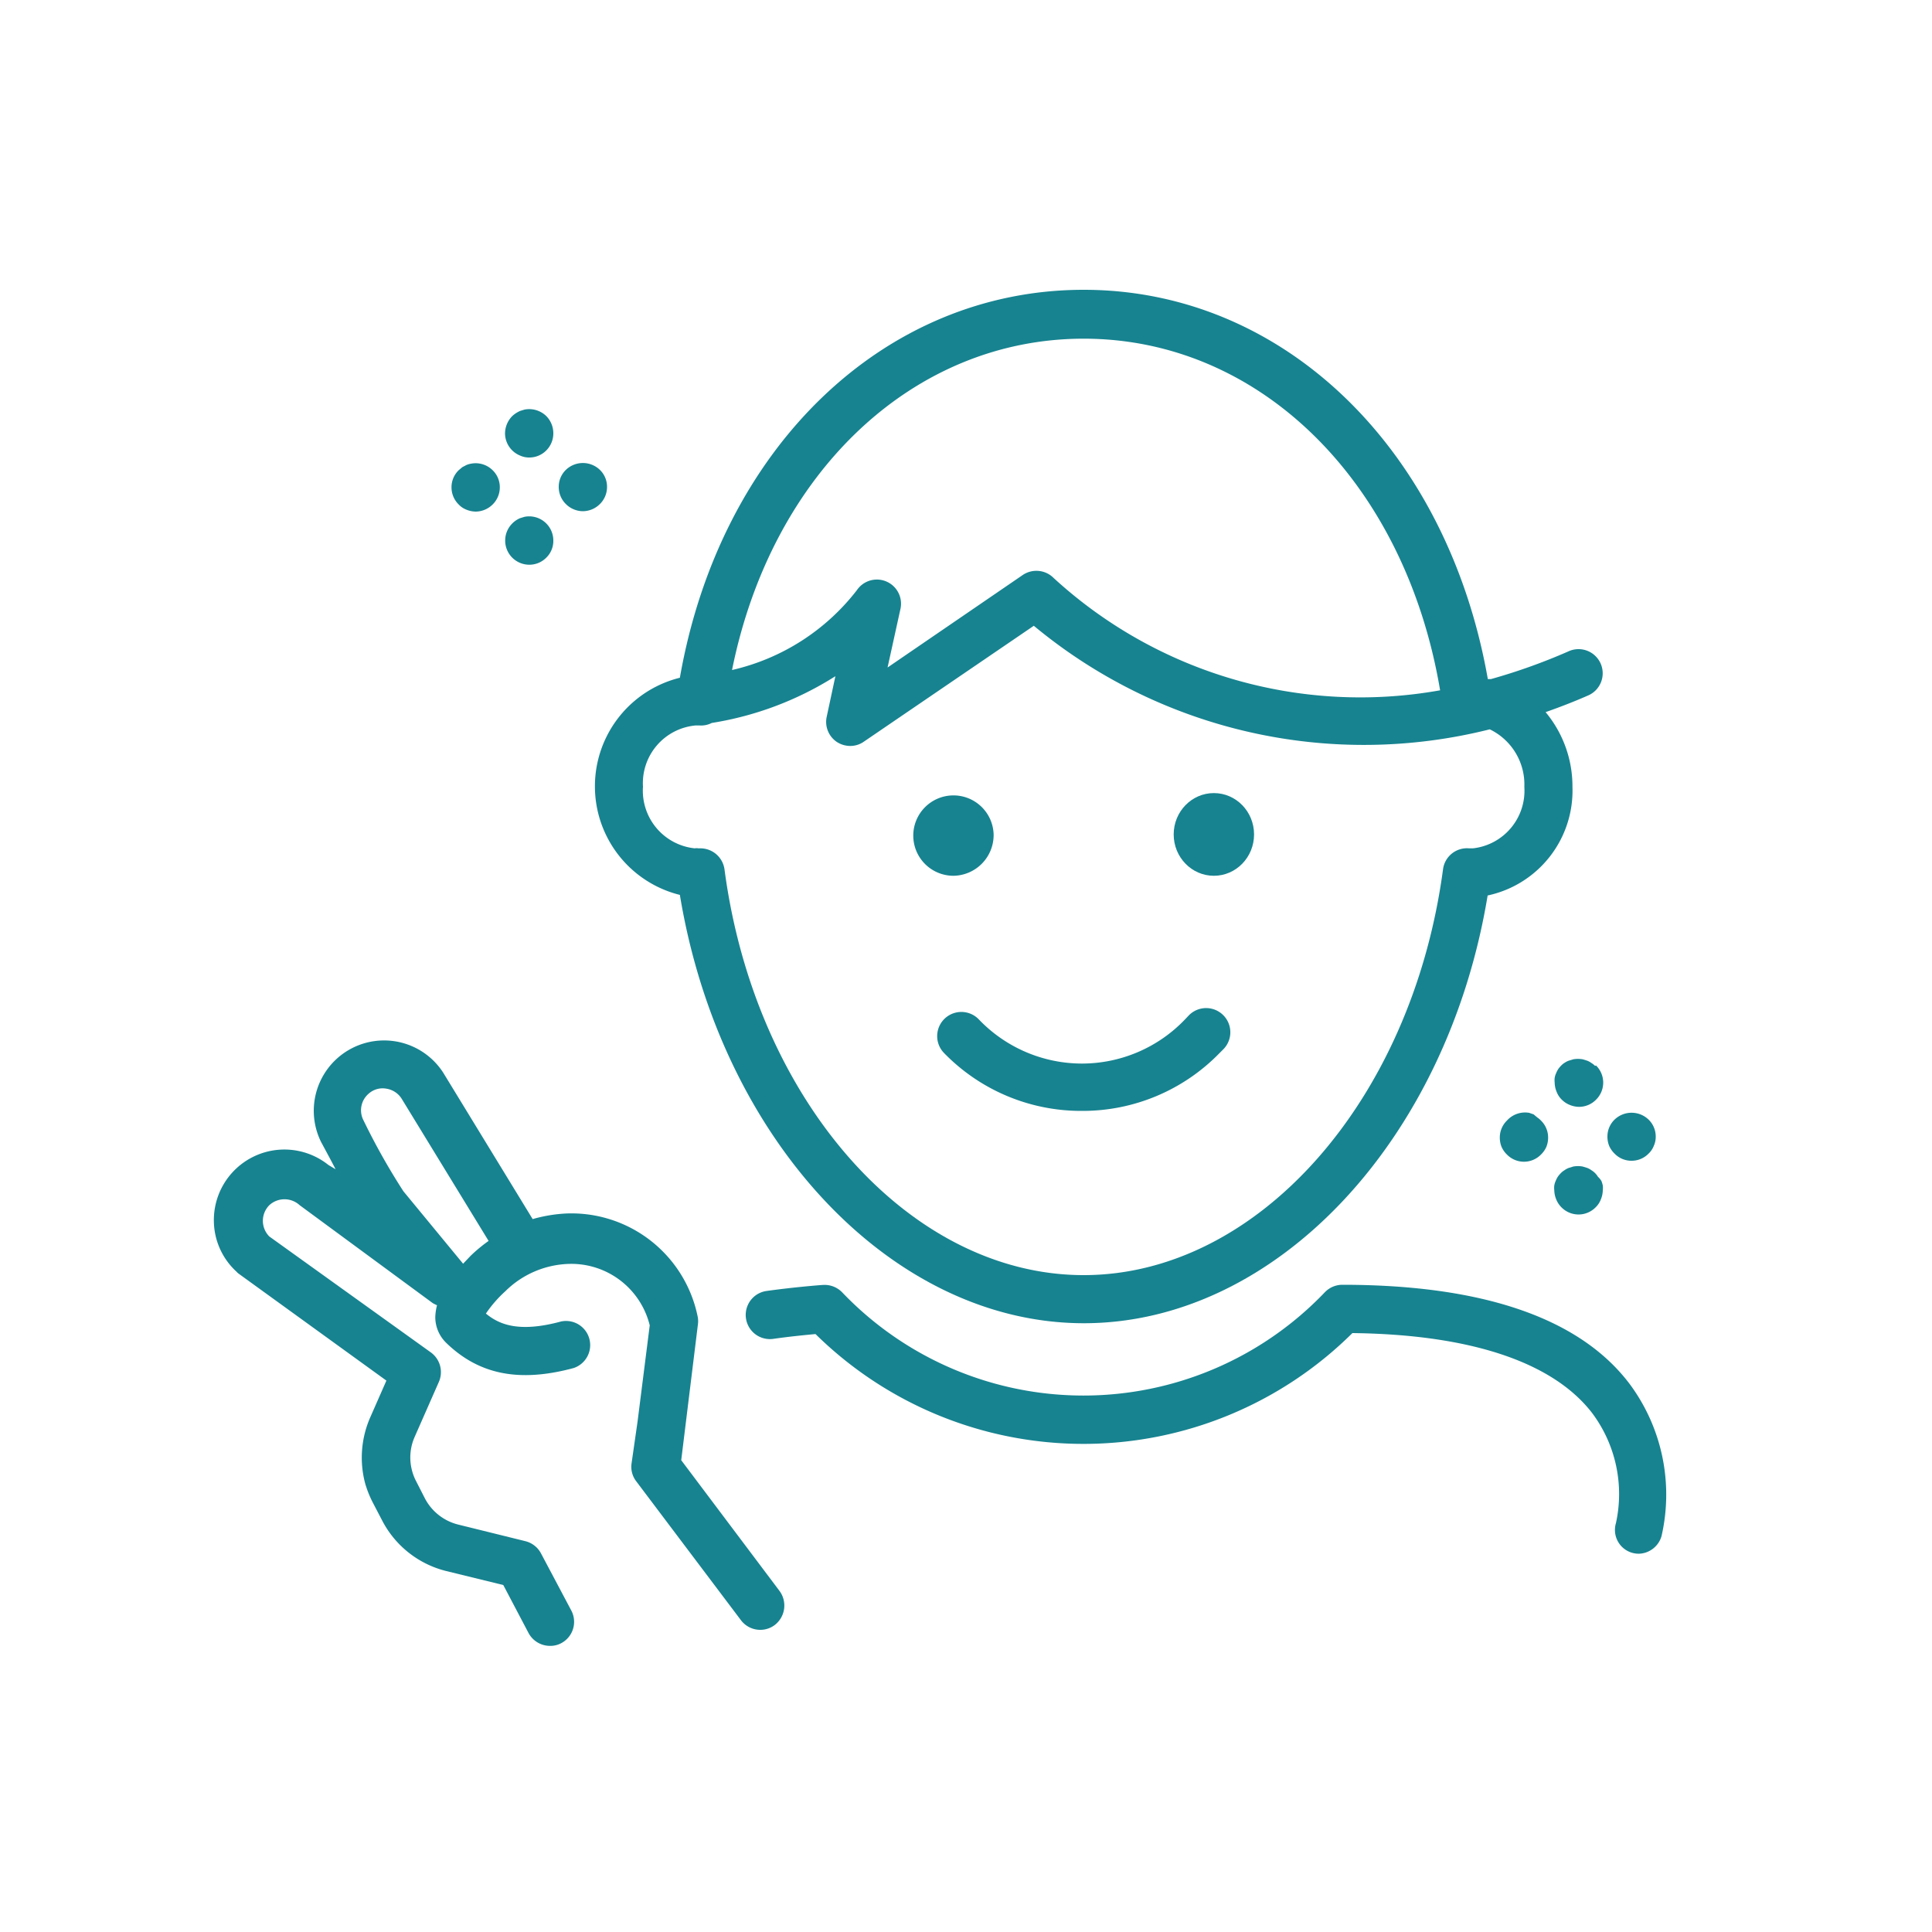 <svg xmlns="http://www.w3.org/2000/svg" fill="#178390" width="800px" height="800px" viewBox="0 0 100 100" data-name="Layer 1" id="Layer_1"><g id="SVGRepo_bgCarrier" stroke-width="0"></g><g id="SVGRepo_tracerCarrier" stroke-linecap="round" stroke-linejoin="round"></g><g id="SVGRepo_iconCarrier"><path d="M69.48,66.5a1.26,1.26,0,0,0-.9.38,17.27,17.27,0,0,1-25,0,1.27,1.27,0,0,0-1-.37c-.06,0-1.47.11-2.9.31a1.25,1.25,0,1,0,.34,2.48c.83-.12,1.66-.2,2.19-.25A19.76,19.76,0,0,0,70,69c6.1.07,10.38,1.5,12.41,4.14a7,7,0,0,1,1.23,5.7,1.23,1.23,0,0,0,1.2,1.58A1.26,1.26,0,0,0,86,79.51a9.61,9.61,0,0,0-1.63-7.85C81.81,68.24,76.78,66.5,69.48,66.5Z"></path><ellipse cx="62.83" cy="43.19" rx="2.08" ry="2.14"></ellipse><path d="M51.43,43.19a2.08,2.08,0,1,0-2.08,2.14A2.11,2.11,0,0,0,51.43,43.19Z"></path><path d="M81.17,33.72a30.46,30.46,0,0,1-4,1.43l-.16,0C74.91,23.23,66.44,15,56.09,15s-18.82,8.2-20.9,20.08a5.79,5.79,0,0,0,0,11.24c2.1,12.72,11,22.17,20.91,22.17S74.9,59.07,77,46.35a5.55,5.55,0,0,0,4.39-5.62A6,6,0,0,0,80,36.86c.71-.25,1.44-.53,2.17-.85a1.25,1.25,0,1,0-1-2.29ZM56.09,17.53c9.15,0,16.64,7.45,18.45,18.2a23.47,23.47,0,0,1-20-5.81,1.26,1.26,0,0,0-1.6-.16l-7,4.79.66-3a1.25,1.25,0,0,0-2.25-1,11.37,11.37,0,0,1-6.46,4.13C39.94,24.49,47.24,17.53,56.09,17.53ZM78.9,40.73a3,3,0,0,1-2.66,3.18h0l-.2,0A1.25,1.25,0,0,0,74.69,45c-1.61,12-9.61,21-18.6,21s-17-9-18.59-21a1.26,1.26,0,0,0-1.24-1.09h-.11a.54.54,0,0,0-.19,0,3,3,0,0,1-2.68-3.19A3,3,0,0,1,36,37.55h0l.21,0a1.21,1.21,0,0,0,.63-.13A16.89,16.89,0,0,0,43.24,35l-.45,2.1a1.25,1.25,0,0,0,.52,1.3,1.27,1.27,0,0,0,.7.21,1.21,1.21,0,0,0,.7-.22l8.8-6a26.74,26.74,0,0,0,23.6,5.36A3.17,3.17,0,0,1,78.9,40.73Z"></path><path d="M35.26,75.58l.86-7a1.28,1.28,0,0,0,0-.39,6.67,6.67,0,0,0-6.81-5.38,7.72,7.72,0,0,0-1.74.29l-4.63-7.58a3.64,3.64,0,0,0-6.32,3.59c.29.54.54,1,.75,1.41L17,60.3a3.65,3.65,0,0,0-5.93,2.91,3.6,3.6,0,0,0,1.18,2.62.52.52,0,0,0,.11.1L20,71.46l-.84,1.91a5.19,5.19,0,0,0-.26,3.41,5.53,5.53,0,0,0,.4,1l.48.92a5.12,5.12,0,0,0,3.33,2.62l2.94.72,1.31,2.49a1.26,1.26,0,0,0,1.11.66,1.18,1.18,0,0,0,.58-.14,1.25,1.25,0,0,0,.52-1.69L28,80.4a1.26,1.26,0,0,0-.81-.63l-3.48-.86A2.67,2.67,0,0,1,22,77.57l-.47-.92a2.54,2.54,0,0,1-.2-.52,2.63,2.63,0,0,1,.13-1.75l1.25-2.84A1.26,1.26,0,0,0,22.3,70L13.94,64a1.15,1.15,0,0,1,0-1.62,1.16,1.16,0,0,1,1.57,0l6.89,5.07a2.26,2.26,0,0,0,.22.11,2.73,2.73,0,0,0-.09.62,1.86,1.86,0,0,0,.55,1.31c1.7,1.66,3.79,2.08,6.61,1.32a1.25,1.25,0,0,0-.65-2.41c-2.18.59-3.2.16-3.89-.41a6.42,6.42,0,0,1,1-1.15,4.88,4.88,0,0,1,3.27-1.42,4.18,4.18,0,0,1,4.21,3.18L33,73.58l-.31,2.16a1.23,1.23,0,0,0,.24.93l5.42,7.19a1.25,1.25,0,0,0,1,.5,1.23,1.23,0,0,0,.75-.25,1.27,1.27,0,0,0,.25-1.76ZM24.36,65l-.39.41-3.09-3.75A34.4,34.4,0,0,1,18.82,58a1.13,1.13,0,0,1,.26-1.39,1.08,1.08,0,0,1,.92-.26,1.14,1.14,0,0,1,.79.52l4.5,7.36A7.68,7.68,0,0,0,24.36,65Z"></path><path d="M28.28,21.54a1.27,1.27,0,0,0-1.13-.34l-.23.07a1.55,1.55,0,0,0-.22.12,1.39,1.39,0,0,0-.19.15,1.3,1.3,0,0,0-.37.89,1.25,1.25,0,0,0,.78,1.15,1.12,1.12,0,0,0,.48.1,1.23,1.23,0,0,0,.88-.37,1.25,1.25,0,0,0,.36-.88A1.27,1.27,0,0,0,28.28,21.54Z"></path><path d="M27.15,26.75l-.23.07a1.25,1.25,0,0,0-.41.28,1.25,1.25,0,0,0,.89,2.13,1.23,1.23,0,0,0,.88-.37,1.21,1.21,0,0,0,.36-.88,1.25,1.25,0,0,0-1.49-1.23Z"></path><path d="M30.17,26.46a1.26,1.26,0,0,0,.88-.37,1.24,1.24,0,0,0,.37-.89,1.22,1.22,0,0,0-.37-.88,1.27,1.27,0,0,0-1.76,0,1.22,1.22,0,0,0-.37.88,1.24,1.24,0,0,0,.37.89A1.26,1.26,0,0,0,30.17,26.46Z"></path><path d="M24.38,24a1.09,1.09,0,0,0-.24.07l-.21.11-.19.16a1.22,1.22,0,0,0-.37.88,1.24,1.24,0,0,0,.37.89,1.09,1.09,0,0,0,.4.27,1.33,1.33,0,0,0,.48.1,1.26,1.26,0,0,0,.88-.37,1.24,1.24,0,0,0,.37-.89,1.22,1.22,0,0,0-.37-.88A1.25,1.25,0,0,0,24.38,24Z"></path><path d="M82.56,55.17a.9.9,0,0,0-.19-.15.94.94,0,0,0-.22-.12l-.23-.07a1.35,1.35,0,0,0-.49,0l-.23.07A.94.94,0,0,0,81,55a.9.9,0,0,0-.19.15,1.46,1.46,0,0,0-.16.19,1.51,1.51,0,0,0-.11.22.88.88,0,0,0-.07.23,1.07,1.07,0,0,0,0,.25,1.28,1.28,0,0,0,.1.47,1.13,1.13,0,0,0,.27.41,1.22,1.22,0,0,0,.41.27,1.29,1.29,0,0,0,.48.1,1.23,1.23,0,0,0,.88-.37,1.24,1.24,0,0,0,0-1.77Z"></path><path d="M82.71,60.91a1,1,0,0,0-.34-.34.94.94,0,0,0-.22-.12l-.23-.07a1.35,1.35,0,0,0-.49,0l-.23.07a.94.94,0,0,0-.22.12.9.9,0,0,0-.19.15,1.46,1.46,0,0,0-.16.19,1.51,1.51,0,0,0-.11.22.88.88,0,0,0-.07.23,1,1,0,0,0,0,.25,1.28,1.28,0,0,0,.1.47,1.22,1.22,0,0,0,.27.41,1.24,1.24,0,0,0,1.77,0,1.13,1.13,0,0,0,.27-.41,1.28,1.28,0,0,0,.1-.47,1,1,0,0,0,0-.25,1.55,1.55,0,0,0-.07-.23A.94.94,0,0,0,82.71,60.91Z"></path><path d="M84.45,60.08a1.22,1.22,0,0,0,.88-.37,1.09,1.09,0,0,0,.27-.4,1.12,1.12,0,0,0,.1-.48,1.22,1.22,0,0,0-.37-.88,1.27,1.27,0,0,0-1.76,0,1.22,1.22,0,0,0-.37.88,1.28,1.28,0,0,0,.09.48,1.26,1.26,0,0,0,.28.4A1.2,1.2,0,0,0,84.45,60.08Z"></path><path d="M79.38,57.68l-.23-.08A1.26,1.26,0,0,0,78,58a1.22,1.22,0,0,0-.37.88,1.28,1.28,0,0,0,.09.48,1.26,1.26,0,0,0,.28.4,1.23,1.23,0,0,0,1.76,0,1.26,1.26,0,0,0,.28-.4,1.28,1.28,0,0,0,.09-.48,1.22,1.22,0,0,0-.37-.88,1,1,0,0,0-.19-.16Z"></path><path d="M61.53,52.56l-.19.2A7.38,7.38,0,0,1,56,55.05h0a7.39,7.39,0,0,1-5.34-2.29,1.25,1.25,0,1,0-1.8,1.74,9.89,9.89,0,0,0,7.14,3h0a9.88,9.88,0,0,0,7.13-3l.2-.2a1.25,1.25,0,0,0-1.8-1.74Z"></path></g></svg>